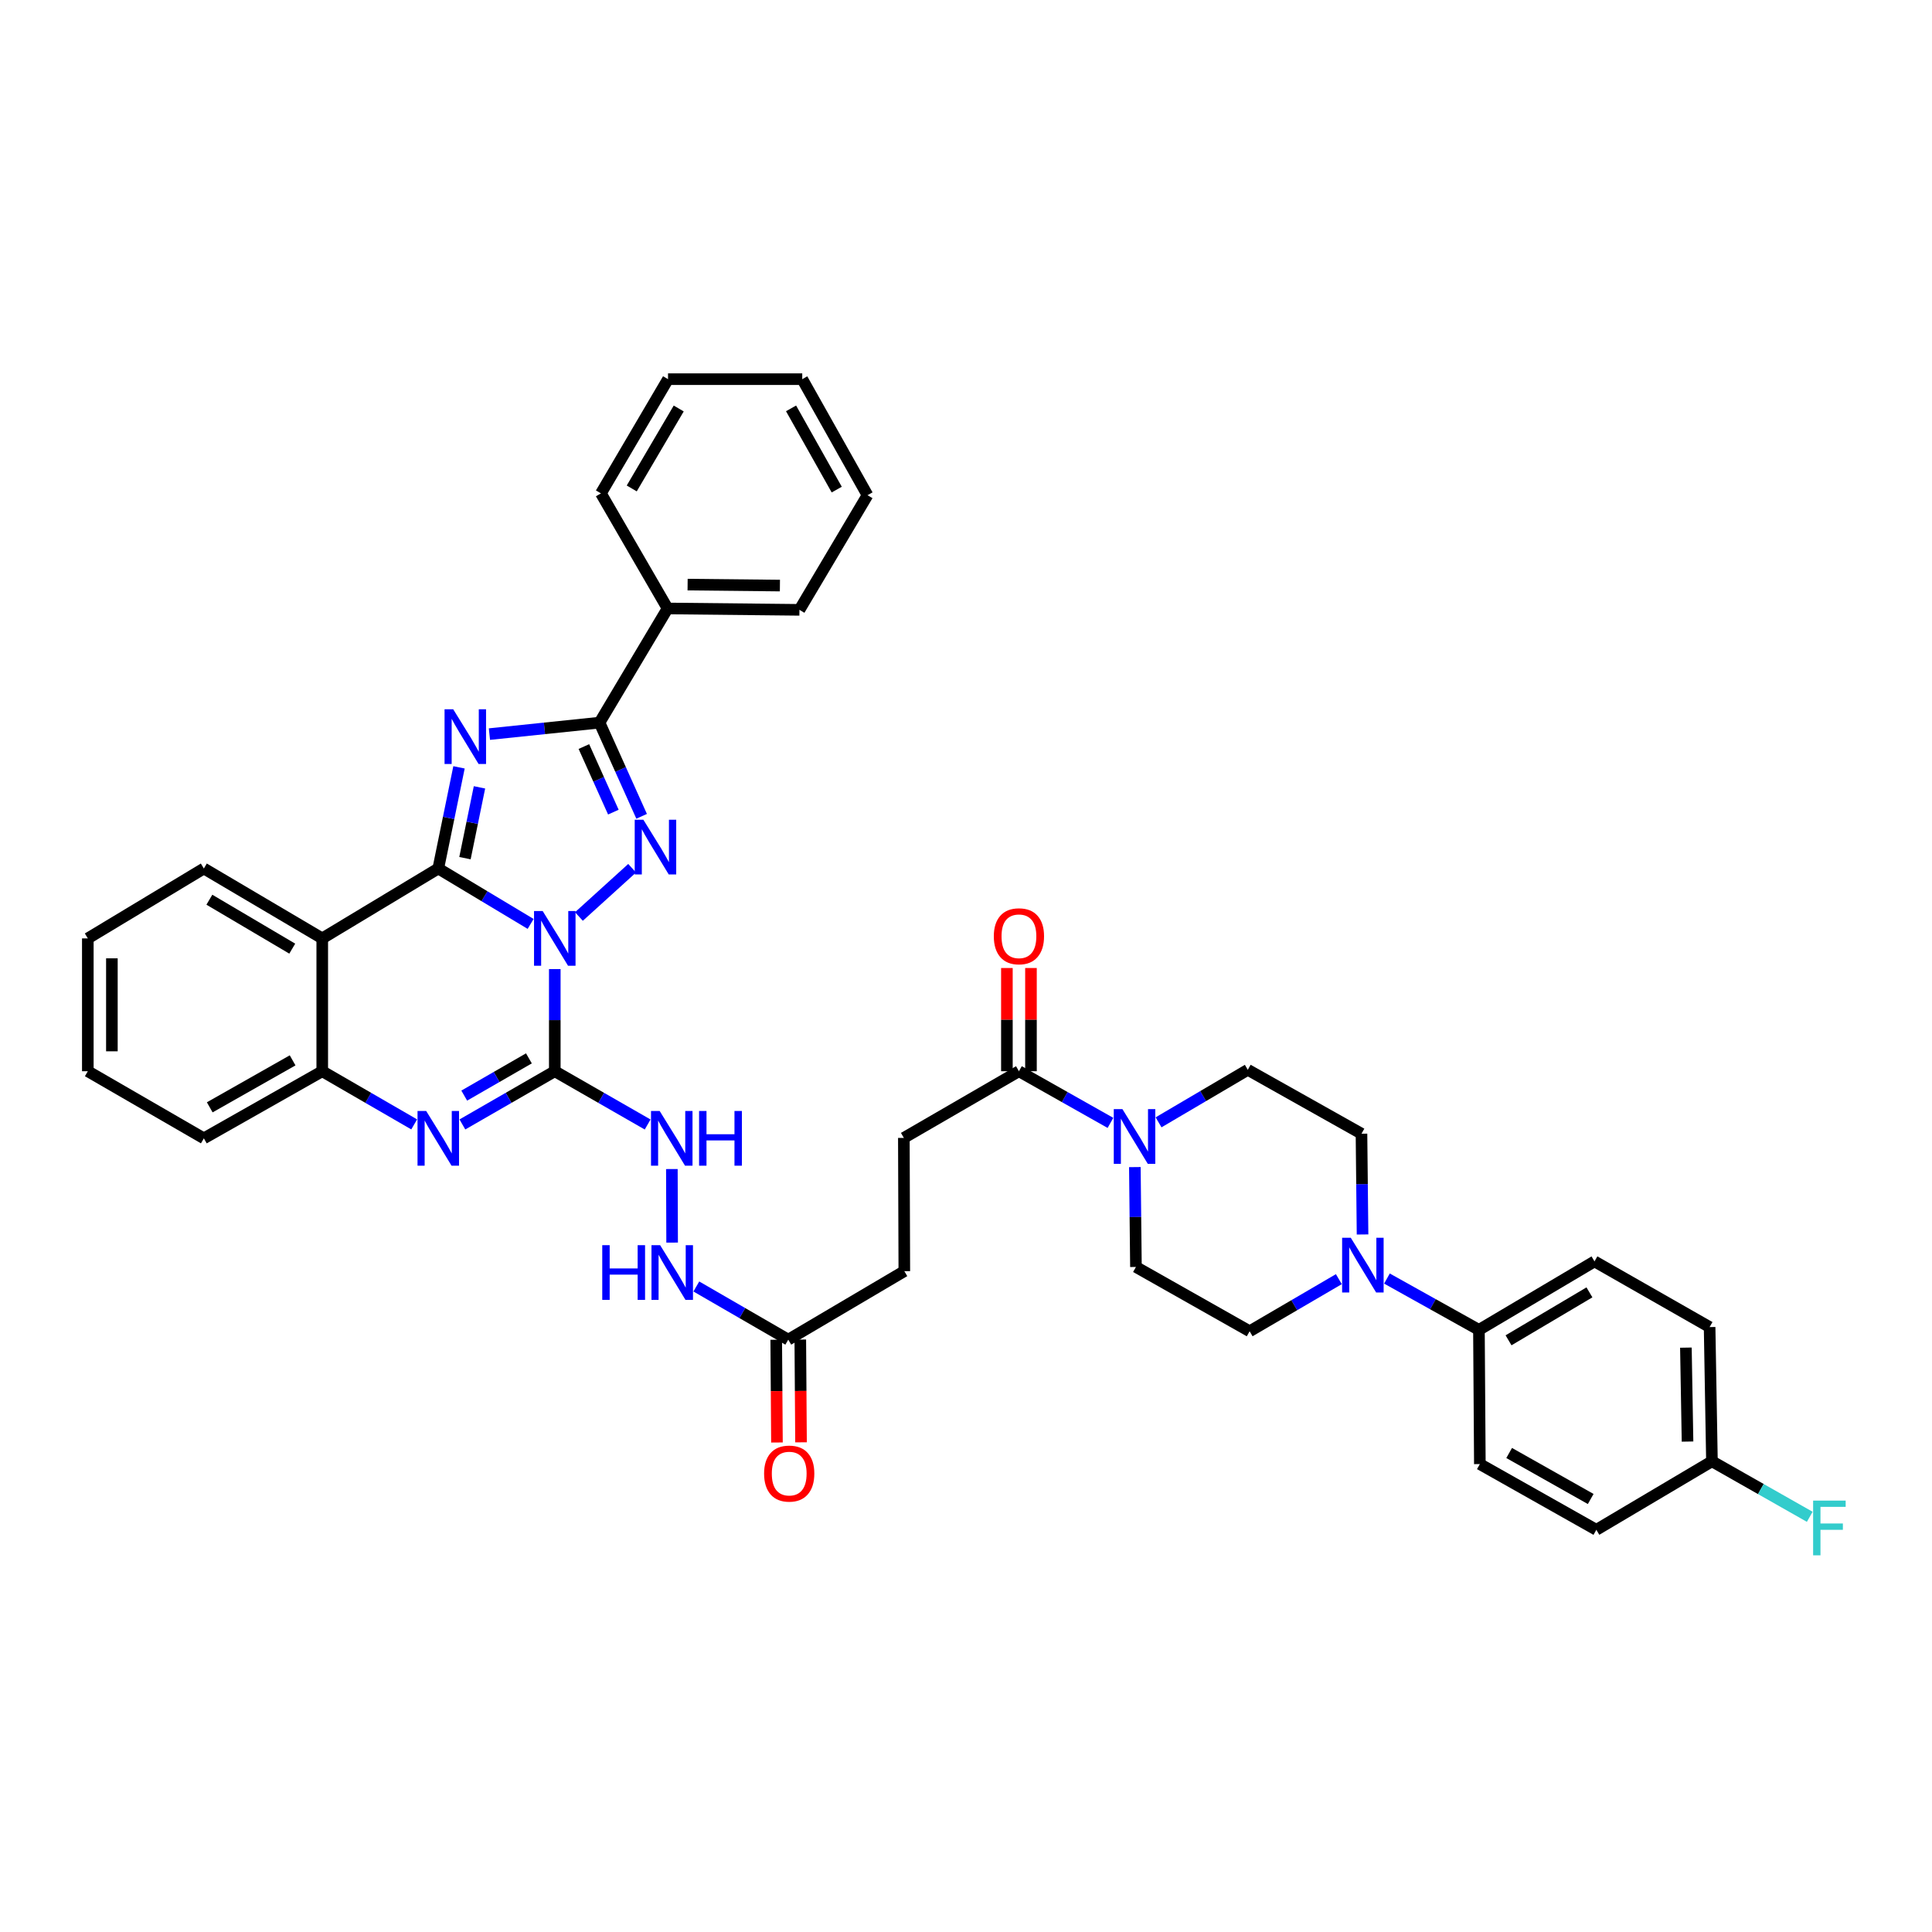 <?xml version='1.0' encoding='iso-8859-1'?>
<svg version='1.1' baseProfile='full'
              xmlns='http://www.w3.org/2000/svg'
                      xmlns:rdkit='http://www.rdkit.org/xml'
                      xmlns:xlink='http://www.w3.org/1999/xlink'
                  xml:space='preserve'
width='1000px' height='1000px' viewBox='0 0 1000 1000'>
<!-- END OF HEADER -->
<rect style='opacity:1.0;fill:#FFFFFF;stroke:none' width='1000' height='1000' x='0' y='0'> </rect>
<path class='bond-0' d='M 274.656,478.217 L 250.754,463.876' style='fill:none;fill-rule:evenodd;stroke:#0000FF;stroke-width:6px;stroke-linecap:butt;stroke-linejoin:miter;stroke-opacity:1' />
<path class='bond-0' d='M 250.754,463.876 L 226.853,449.535' style='fill:none;fill-rule:evenodd;stroke:#000000;stroke-width:6px;stroke-linecap:butt;stroke-linejoin:miter;stroke-opacity:1' />
<path class='bond-1' d='M 287.154,501.595 L 287.154,528.031' style='fill:none;fill-rule:evenodd;stroke:#0000FF;stroke-width:6px;stroke-linecap:butt;stroke-linejoin:miter;stroke-opacity:1' />
<path class='bond-1' d='M 287.154,528.031 L 287.154,554.466' style='fill:none;fill-rule:evenodd;stroke:#000000;stroke-width:6px;stroke-linecap:butt;stroke-linejoin:miter;stroke-opacity:1' />
<path class='bond-3' d='M 299.652,474.379 L 327.19,449.402' style='fill:none;fill-rule:evenodd;stroke:#0000FF;stroke-width:6px;stroke-linecap:butt;stroke-linejoin:miter;stroke-opacity:1' />
<path class='bond-2' d='M 226.853,449.535 L 232.218,423.356' style='fill:none;fill-rule:evenodd;stroke:#000000;stroke-width:6px;stroke-linecap:butt;stroke-linejoin:miter;stroke-opacity:1' />
<path class='bond-2' d='M 232.218,423.356 L 237.582,397.177' style='fill:none;fill-rule:evenodd;stroke:#0000FF;stroke-width:6px;stroke-linecap:butt;stroke-linejoin:miter;stroke-opacity:1' />
<path class='bond-2' d='M 240.666,444.182 L 244.421,425.857' style='fill:none;fill-rule:evenodd;stroke:#000000;stroke-width:6px;stroke-linecap:butt;stroke-linejoin:miter;stroke-opacity:1' />
<path class='bond-2' d='M 244.421,425.857 L 248.176,407.532' style='fill:none;fill-rule:evenodd;stroke:#0000FF;stroke-width:6px;stroke-linecap:butt;stroke-linejoin:miter;stroke-opacity:1' />
<path class='bond-6' d='M 226.853,449.535 L 166.795,485.716' style='fill:none;fill-rule:evenodd;stroke:#000000;stroke-width:6px;stroke-linecap:butt;stroke-linejoin:miter;stroke-opacity:1' />
<path class='bond-5' d='M 287.154,554.466 L 263.243,568.24' style='fill:none;fill-rule:evenodd;stroke:#000000;stroke-width:6px;stroke-linecap:butt;stroke-linejoin:miter;stroke-opacity:1' />
<path class='bond-5' d='M 263.243,568.24 L 239.333,582.013' style='fill:none;fill-rule:evenodd;stroke:#0000FF;stroke-width:6px;stroke-linecap:butt;stroke-linejoin:miter;stroke-opacity:1' />
<path class='bond-5' d='M 273.763,547.804 L 257.025,557.445' style='fill:none;fill-rule:evenodd;stroke:#000000;stroke-width:6px;stroke-linecap:butt;stroke-linejoin:miter;stroke-opacity:1' />
<path class='bond-5' d='M 257.025,557.445 L 240.288,567.086' style='fill:none;fill-rule:evenodd;stroke:#0000FF;stroke-width:6px;stroke-linecap:butt;stroke-linejoin:miter;stroke-opacity:1' />
<path class='bond-10' d='M 287.154,554.466 L 311.186,568.253' style='fill:none;fill-rule:evenodd;stroke:#000000;stroke-width:6px;stroke-linecap:butt;stroke-linejoin:miter;stroke-opacity:1' />
<path class='bond-10' d='M 311.186,568.253 L 335.218,582.039' style='fill:none;fill-rule:evenodd;stroke:#0000FF;stroke-width:6px;stroke-linecap:butt;stroke-linejoin:miter;stroke-opacity:1' />
<path class='bond-39' d='M 253.326,379.974 L 281.818,377.005' style='fill:none;fill-rule:evenodd;stroke:#0000FF;stroke-width:6px;stroke-linecap:butt;stroke-linejoin:miter;stroke-opacity:1' />
<path class='bond-39' d='M 281.818,377.005 L 310.31,374.036' style='fill:none;fill-rule:evenodd;stroke:#000000;stroke-width:6px;stroke-linecap:butt;stroke-linejoin:miter;stroke-opacity:1' />
<path class='bond-4' d='M 332.107,422.522 L 321.209,398.279' style='fill:none;fill-rule:evenodd;stroke:#0000FF;stroke-width:6px;stroke-linecap:butt;stroke-linejoin:miter;stroke-opacity:1' />
<path class='bond-4' d='M 321.209,398.279 L 310.31,374.036' style='fill:none;fill-rule:evenodd;stroke:#000000;stroke-width:6px;stroke-linecap:butt;stroke-linejoin:miter;stroke-opacity:1' />
<path class='bond-4' d='M 317.476,420.357 L 309.847,403.387' style='fill:none;fill-rule:evenodd;stroke:#0000FF;stroke-width:6px;stroke-linecap:butt;stroke-linejoin:miter;stroke-opacity:1' />
<path class='bond-4' d='M 309.847,403.387 L 302.218,386.417' style='fill:none;fill-rule:evenodd;stroke:#000000;stroke-width:6px;stroke-linecap:butt;stroke-linejoin:miter;stroke-opacity:1' />
<path class='bond-15' d='M 310.31,374.036 L 345.537,314.94' style='fill:none;fill-rule:evenodd;stroke:#000000;stroke-width:6px;stroke-linecap:butt;stroke-linejoin:miter;stroke-opacity:1' />
<path class='bond-7' d='M 214.379,581.987 L 190.587,568.227' style='fill:none;fill-rule:evenodd;stroke:#0000FF;stroke-width:6px;stroke-linecap:butt;stroke-linejoin:miter;stroke-opacity:1' />
<path class='bond-7' d='M 190.587,568.227 L 166.795,554.466' style='fill:none;fill-rule:evenodd;stroke:#000000;stroke-width:6px;stroke-linecap:butt;stroke-linejoin:miter;stroke-opacity:1' />
<path class='bond-27' d='M 166.795,485.716 L 105.513,449.535' style='fill:none;fill-rule:evenodd;stroke:#000000;stroke-width:6px;stroke-linecap:butt;stroke-linejoin:miter;stroke-opacity:1' />
<path class='bond-27' d='M 151.27,491.016 L 108.372,465.689' style='fill:none;fill-rule:evenodd;stroke:#000000;stroke-width:6px;stroke-linecap:butt;stroke-linejoin:miter;stroke-opacity:1' />
<path class='bond-40' d='M 166.795,485.716 L 166.795,554.466' style='fill:none;fill-rule:evenodd;stroke:#000000;stroke-width:6px;stroke-linecap:butt;stroke-linejoin:miter;stroke-opacity:1' />
<path class='bond-31' d='M 166.795,554.466 L 105.513,589.201' style='fill:none;fill-rule:evenodd;stroke:#000000;stroke-width:6px;stroke-linecap:butt;stroke-linejoin:miter;stroke-opacity:1' />
<path class='bond-31' d='M 151.46,548.839 L 108.562,573.154' style='fill:none;fill-rule:evenodd;stroke:#000000;stroke-width:6px;stroke-linecap:butt;stroke-linejoin:miter;stroke-opacity:1' />
<path class='bond-8' d='M 574.771,581.207 L 551.085,567.837' style='fill:none;fill-rule:evenodd;stroke:#0000FF;stroke-width:6px;stroke-linecap:butt;stroke-linejoin:miter;stroke-opacity:1' />
<path class='bond-8' d='M 551.085,567.837 L 527.399,554.466' style='fill:none;fill-rule:evenodd;stroke:#000000;stroke-width:6px;stroke-linecap:butt;stroke-linejoin:miter;stroke-opacity:1' />
<path class='bond-16' d='M 587.401,604.088 L 587.682,629.933' style='fill:none;fill-rule:evenodd;stroke:#0000FF;stroke-width:6px;stroke-linecap:butt;stroke-linejoin:miter;stroke-opacity:1' />
<path class='bond-16' d='M 587.682,629.933 L 587.962,655.779' style='fill:none;fill-rule:evenodd;stroke:#000000;stroke-width:6px;stroke-linecap:butt;stroke-linejoin:miter;stroke-opacity:1' />
<path class='bond-17' d='M 599.67,580.917 L 622.762,567.325' style='fill:none;fill-rule:evenodd;stroke:#0000FF;stroke-width:6px;stroke-linecap:butt;stroke-linejoin:miter;stroke-opacity:1' />
<path class='bond-17' d='M 622.762,567.325 L 645.854,553.733' style='fill:none;fill-rule:evenodd;stroke:#000000;stroke-width:6px;stroke-linecap:butt;stroke-linejoin:miter;stroke-opacity:1' />
<path class='bond-9' d='M 705.253,638.963 L 704.977,612.885' style='fill:none;fill-rule:evenodd;stroke:#0000FF;stroke-width:6px;stroke-linecap:butt;stroke-linejoin:miter;stroke-opacity:1' />
<path class='bond-9' d='M 704.977,612.885 L 704.701,586.807' style='fill:none;fill-rule:evenodd;stroke:#000000;stroke-width:6px;stroke-linecap:butt;stroke-linejoin:miter;stroke-opacity:1' />
<path class='bond-13' d='M 717.881,661.776 L 741.687,675.058' style='fill:none;fill-rule:evenodd;stroke:#0000FF;stroke-width:6px;stroke-linecap:butt;stroke-linejoin:miter;stroke-opacity:1' />
<path class='bond-13' d='M 741.687,675.058 L 765.493,688.341' style='fill:none;fill-rule:evenodd;stroke:#000000;stroke-width:6px;stroke-linecap:butt;stroke-linejoin:miter;stroke-opacity:1' />
<path class='bond-43' d='M 692.984,662.088 L 669.897,675.574' style='fill:none;fill-rule:evenodd;stroke:#0000FF;stroke-width:6px;stroke-linecap:butt;stroke-linejoin:miter;stroke-opacity:1' />
<path class='bond-43' d='M 669.897,675.574 L 646.809,689.06' style='fill:none;fill-rule:evenodd;stroke:#000000;stroke-width:6px;stroke-linecap:butt;stroke-linejoin:miter;stroke-opacity:1' />
<path class='bond-14' d='M 347.758,605.098 L 347.891,643.165' style='fill:none;fill-rule:evenodd;stroke:#0000FF;stroke-width:6px;stroke-linecap:butt;stroke-linejoin:miter;stroke-opacity:1' />
<path class='bond-11' d='M 527.399,554.466 L 467.833,588.973' style='fill:none;fill-rule:evenodd;stroke:#000000;stroke-width:6px;stroke-linecap:butt;stroke-linejoin:miter;stroke-opacity:1' />
<path class='bond-20' d='M 533.628,554.466 L 533.628,527.754' style='fill:none;fill-rule:evenodd;stroke:#000000;stroke-width:6px;stroke-linecap:butt;stroke-linejoin:miter;stroke-opacity:1' />
<path class='bond-20' d='M 533.628,527.754 L 533.628,501.041' style='fill:none;fill-rule:evenodd;stroke:#FF0000;stroke-width:6px;stroke-linecap:butt;stroke-linejoin:miter;stroke-opacity:1' />
<path class='bond-20' d='M 521.171,554.466 L 521.171,527.754' style='fill:none;fill-rule:evenodd;stroke:#000000;stroke-width:6px;stroke-linecap:butt;stroke-linejoin:miter;stroke-opacity:1' />
<path class='bond-20' d='M 521.171,527.754 L 521.171,501.041' style='fill:none;fill-rule:evenodd;stroke:#FF0000;stroke-width:6px;stroke-linecap:butt;stroke-linejoin:miter;stroke-opacity:1' />
<path class='bond-12' d='M 408.003,693.4 L 384.211,679.64' style='fill:none;fill-rule:evenodd;stroke:#000000;stroke-width:6px;stroke-linecap:butt;stroke-linejoin:miter;stroke-opacity:1' />
<path class='bond-12' d='M 384.211,679.64 L 360.42,665.879' style='fill:none;fill-rule:evenodd;stroke:#0000FF;stroke-width:6px;stroke-linecap:butt;stroke-linejoin:miter;stroke-opacity:1' />
<path class='bond-22' d='M 401.775,693.444 L 401.963,720.039' style='fill:none;fill-rule:evenodd;stroke:#000000;stroke-width:6px;stroke-linecap:butt;stroke-linejoin:miter;stroke-opacity:1' />
<path class='bond-22' d='M 401.963,720.039 L 402.152,746.635' style='fill:none;fill-rule:evenodd;stroke:#FF0000;stroke-width:6px;stroke-linecap:butt;stroke-linejoin:miter;stroke-opacity:1' />
<path class='bond-22' d='M 414.232,693.356 L 414.42,719.951' style='fill:none;fill-rule:evenodd;stroke:#000000;stroke-width:6px;stroke-linecap:butt;stroke-linejoin:miter;stroke-opacity:1' />
<path class='bond-22' d='M 414.42,719.951 L 414.609,746.546' style='fill:none;fill-rule:evenodd;stroke:#FF0000;stroke-width:6px;stroke-linecap:butt;stroke-linejoin:miter;stroke-opacity:1' />
<path class='bond-25' d='M 408.003,693.4 L 468.075,657.945' style='fill:none;fill-rule:evenodd;stroke:#000000;stroke-width:6px;stroke-linecap:butt;stroke-linejoin:miter;stroke-opacity:1' />
<path class='bond-23' d='M 765.493,688.341 L 825.308,652.893' style='fill:none;fill-rule:evenodd;stroke:#000000;stroke-width:6px;stroke-linecap:butt;stroke-linejoin:miter;stroke-opacity:1' />
<path class='bond-23' d='M 780.816,693.74 L 822.687,668.927' style='fill:none;fill-rule:evenodd;stroke:#000000;stroke-width:6px;stroke-linecap:butt;stroke-linejoin:miter;stroke-opacity:1' />
<path class='bond-24' d='M 765.493,688.341 L 765.97,757.811' style='fill:none;fill-rule:evenodd;stroke:#000000;stroke-width:6px;stroke-linecap:butt;stroke-linejoin:miter;stroke-opacity:1' />
<path class='bond-32' d='M 345.537,314.94 L 413.789,315.653' style='fill:none;fill-rule:evenodd;stroke:#000000;stroke-width:6px;stroke-linecap:butt;stroke-linejoin:miter;stroke-opacity:1' />
<path class='bond-32' d='M 355.905,302.591 L 403.681,303.09' style='fill:none;fill-rule:evenodd;stroke:#000000;stroke-width:6px;stroke-linecap:butt;stroke-linejoin:miter;stroke-opacity:1' />
<path class='bond-33' d='M 345.537,314.94 L 311.037,255.374' style='fill:none;fill-rule:evenodd;stroke:#000000;stroke-width:6px;stroke-linecap:butt;stroke-linejoin:miter;stroke-opacity:1' />
<path class='bond-18' d='M 587.962,655.779 L 646.809,689.06' style='fill:none;fill-rule:evenodd;stroke:#000000;stroke-width:6px;stroke-linecap:butt;stroke-linejoin:miter;stroke-opacity:1' />
<path class='bond-19' d='M 645.854,553.733 L 704.701,586.807' style='fill:none;fill-rule:evenodd;stroke:#000000;stroke-width:6px;stroke-linecap:butt;stroke-linejoin:miter;stroke-opacity:1' />
<path class='bond-21' d='M 467.833,588.973 L 468.075,657.945' style='fill:none;fill-rule:evenodd;stroke:#000000;stroke-width:6px;stroke-linecap:butt;stroke-linejoin:miter;stroke-opacity:1' />
<path class='bond-29' d='M 825.308,652.893 L 884.889,686.894' style='fill:none;fill-rule:evenodd;stroke:#000000;stroke-width:6px;stroke-linecap:butt;stroke-linejoin:miter;stroke-opacity:1' />
<path class='bond-28' d='M 765.97,757.811 L 826.27,791.826' style='fill:none;fill-rule:evenodd;stroke:#000000;stroke-width:6px;stroke-linecap:butt;stroke-linejoin:miter;stroke-opacity:1' />
<path class='bond-28' d='M 781.136,752.063 L 823.346,775.874' style='fill:none;fill-rule:evenodd;stroke:#000000;stroke-width:6px;stroke-linecap:butt;stroke-linejoin:miter;stroke-opacity:1' />
<path class='bond-26' d='M 886.1,756.357 L 826.27,791.826' style='fill:none;fill-rule:evenodd;stroke:#000000;stroke-width:6px;stroke-linecap:butt;stroke-linejoin:miter;stroke-opacity:1' />
<path class='bond-30' d='M 886.1,756.357 L 911.412,770.728' style='fill:none;fill-rule:evenodd;stroke:#000000;stroke-width:6px;stroke-linecap:butt;stroke-linejoin:miter;stroke-opacity:1' />
<path class='bond-30' d='M 911.412,770.728 L 936.724,785.099' style='fill:none;fill-rule:evenodd;stroke:#33CCCC;stroke-width:6px;stroke-linecap:butt;stroke-linejoin:miter;stroke-opacity:1' />
<path class='bond-44' d='M 886.1,756.357 L 884.889,686.894' style='fill:none;fill-rule:evenodd;stroke:#000000;stroke-width:6px;stroke-linecap:butt;stroke-linejoin:miter;stroke-opacity:1' />
<path class='bond-44' d='M 873.463,746.155 L 872.615,697.531' style='fill:none;fill-rule:evenodd;stroke:#000000;stroke-width:6px;stroke-linecap:butt;stroke-linejoin:miter;stroke-opacity:1' />
<path class='bond-34' d='M 105.513,449.535 L 45.455,485.716' style='fill:none;fill-rule:evenodd;stroke:#000000;stroke-width:6px;stroke-linecap:butt;stroke-linejoin:miter;stroke-opacity:1' />
<path class='bond-35' d='M 105.513,589.201 L 45.455,554.466' style='fill:none;fill-rule:evenodd;stroke:#000000;stroke-width:6px;stroke-linecap:butt;stroke-linejoin:miter;stroke-opacity:1' />
<path class='bond-37' d='M 413.789,315.653 L 449.015,256.315' style='fill:none;fill-rule:evenodd;stroke:#000000;stroke-width:6px;stroke-linecap:butt;stroke-linejoin:miter;stroke-opacity:1' />
<path class='bond-36' d='M 311.037,255.374 L 345.772,196.257' style='fill:none;fill-rule:evenodd;stroke:#000000;stroke-width:6px;stroke-linecap:butt;stroke-linejoin:miter;stroke-opacity:1' />
<path class='bond-36' d='M 326.988,252.817 L 351.302,211.435' style='fill:none;fill-rule:evenodd;stroke:#000000;stroke-width:6px;stroke-linecap:butt;stroke-linejoin:miter;stroke-opacity:1' />
<path class='bond-41' d='M 45.455,485.716 L 45.455,554.466' style='fill:none;fill-rule:evenodd;stroke:#000000;stroke-width:6px;stroke-linecap:butt;stroke-linejoin:miter;stroke-opacity:1' />
<path class='bond-41' d='M 57.912,496.029 L 57.912,544.154' style='fill:none;fill-rule:evenodd;stroke:#000000;stroke-width:6px;stroke-linecap:butt;stroke-linejoin:miter;stroke-opacity:1' />
<path class='bond-38' d='M 345.772,196.257 L 415.242,196.257' style='fill:none;fill-rule:evenodd;stroke:#000000;stroke-width:6px;stroke-linecap:butt;stroke-linejoin:miter;stroke-opacity:1' />
<path class='bond-42' d='M 449.015,256.315 L 415.242,196.257' style='fill:none;fill-rule:evenodd;stroke:#000000;stroke-width:6px;stroke-linecap:butt;stroke-linejoin:miter;stroke-opacity:1' />
<path class='bond-42' d='M 433.091,253.412 L 409.45,211.372' style='fill:none;fill-rule:evenodd;stroke:#000000;stroke-width:6px;stroke-linecap:butt;stroke-linejoin:miter;stroke-opacity:1' />
<path  class='atom-0' d='M 280.894 471.556
L 290.174 486.556
Q 291.094 488.036, 292.574 490.716
Q 294.054 493.396, 294.134 493.556
L 294.134 471.556
L 297.894 471.556
L 297.894 499.876
L 294.014 499.876
L 284.054 483.476
Q 282.894 481.556, 281.654 479.356
Q 280.454 477.156, 280.094 476.476
L 280.094 499.876
L 276.414 499.876
L 276.414 471.556
L 280.894 471.556
' fill='#0000FF'/>
<path  class='atom-3' d='M 234.58 367.115
L 243.86 382.115
Q 244.78 383.595, 246.26 386.275
Q 247.74 388.955, 247.82 389.115
L 247.82 367.115
L 251.58 367.115
L 251.58 395.435
L 247.7 395.435
L 237.74 379.035
Q 236.58 377.115, 235.34 374.915
Q 234.14 372.715, 233.78 372.035
L 233.78 395.435
L 230.1 395.435
L 230.1 367.115
L 234.58 367.115
' fill='#0000FF'/>
<path  class='atom-4' d='M 333.007 424.288
L 342.287 439.288
Q 343.207 440.768, 344.687 443.448
Q 346.167 446.128, 346.247 446.288
L 346.247 424.288
L 350.007 424.288
L 350.007 452.608
L 346.127 452.608
L 336.167 436.208
Q 335.007 434.288, 333.767 432.088
Q 332.567 429.888, 332.207 429.208
L 332.207 452.608
L 328.527 452.608
L 328.527 424.288
L 333.007 424.288
' fill='#0000FF'/>
<path  class='atom-6' d='M 220.593 575.041
L 229.873 590.041
Q 230.793 591.521, 232.273 594.201
Q 233.753 596.881, 233.833 597.041
L 233.833 575.041
L 237.593 575.041
L 237.593 603.361
L 233.713 603.361
L 223.753 586.961
Q 222.593 585.041, 221.353 582.841
Q 220.153 580.641, 219.793 579.961
L 219.793 603.361
L 216.113 603.361
L 216.113 575.041
L 220.593 575.041
' fill='#0000FF'/>
<path  class='atom-9' d='M 580.969 574.079
L 590.249 589.079
Q 591.169 590.559, 592.649 593.239
Q 594.129 595.919, 594.209 596.079
L 594.209 574.079
L 597.969 574.079
L 597.969 602.399
L 594.089 602.399
L 584.129 585.999
Q 582.969 584.079, 581.729 581.879
Q 580.529 579.679, 580.169 578.999
L 580.169 602.399
L 576.489 602.399
L 576.489 574.079
L 580.969 574.079
' fill='#0000FF'/>
<path  class='atom-10' d='M 699.161 640.664
L 708.441 655.664
Q 709.361 657.144, 710.841 659.824
Q 712.321 662.504, 712.401 662.664
L 712.401 640.664
L 716.161 640.664
L 716.161 668.984
L 712.281 668.984
L 702.321 652.584
Q 701.161 650.664, 699.921 648.464
Q 698.721 646.264, 698.361 645.584
L 698.361 668.984
L 694.681 668.984
L 694.681 640.664
L 699.161 640.664
' fill='#0000FF'/>
<path  class='atom-11' d='M 341.443 575.041
L 350.723 590.041
Q 351.643 591.521, 353.123 594.201
Q 354.603 596.881, 354.683 597.041
L 354.683 575.041
L 358.443 575.041
L 358.443 603.361
L 354.563 603.361
L 344.603 586.961
Q 343.443 585.041, 342.203 582.841
Q 341.003 580.641, 340.643 579.961
L 340.643 603.361
L 336.963 603.361
L 336.963 575.041
L 341.443 575.041
' fill='#0000FF'/>
<path  class='atom-11' d='M 361.843 575.041
L 365.683 575.041
L 365.683 587.081
L 380.163 587.081
L 380.163 575.041
L 384.003 575.041
L 384.003 603.361
L 380.163 603.361
L 380.163 590.281
L 365.683 590.281
L 365.683 603.361
L 361.843 603.361
L 361.843 575.041
' fill='#0000FF'/>
<path  class='atom-15' d='M 311.725 644.505
L 315.565 644.505
L 315.565 656.545
L 330.045 656.545
L 330.045 644.505
L 333.885 644.505
L 333.885 672.825
L 330.045 672.825
L 330.045 659.745
L 315.565 659.745
L 315.565 672.825
L 311.725 672.825
L 311.725 644.505
' fill='#0000FF'/>
<path  class='atom-15' d='M 341.685 644.505
L 350.965 659.505
Q 351.885 660.985, 353.365 663.665
Q 354.845 666.345, 354.925 666.505
L 354.925 644.505
L 358.685 644.505
L 358.685 672.825
L 354.805 672.825
L 344.845 656.425
Q 343.685 654.505, 342.445 652.305
Q 341.245 650.105, 340.885 649.425
L 340.885 672.825
L 337.205 672.825
L 337.205 644.505
L 341.685 644.505
' fill='#0000FF'/>
<path  class='atom-21' d='M 514.399 484.613
Q 514.399 477.813, 517.759 474.013
Q 521.119 470.213, 527.399 470.213
Q 533.679 470.213, 537.039 474.013
Q 540.399 477.813, 540.399 484.613
Q 540.399 491.493, 536.999 495.413
Q 533.599 499.293, 527.399 499.293
Q 521.159 499.293, 517.759 495.413
Q 514.399 491.533, 514.399 484.613
M 527.399 496.093
Q 531.719 496.093, 534.039 493.213
Q 536.399 490.293, 536.399 484.613
Q 536.399 479.053, 534.039 476.253
Q 531.719 473.413, 527.399 473.413
Q 523.079 473.413, 520.719 476.213
Q 518.399 479.013, 518.399 484.613
Q 518.399 490.333, 520.719 493.213
Q 523.079 496.093, 527.399 496.093
' fill='#FF0000'/>
<path  class='atom-23' d='M 395.494 762.721
Q 395.494 755.921, 398.854 752.121
Q 402.214 748.321, 408.494 748.321
Q 414.774 748.321, 418.134 752.121
Q 421.494 755.921, 421.494 762.721
Q 421.494 769.601, 418.094 773.521
Q 414.694 777.401, 408.494 777.401
Q 402.254 777.401, 398.854 773.521
Q 395.494 769.641, 395.494 762.721
M 408.494 774.201
Q 412.814 774.201, 415.134 771.321
Q 417.494 768.401, 417.494 762.721
Q 417.494 757.161, 415.134 754.361
Q 412.814 751.521, 408.494 751.521
Q 404.174 751.521, 401.814 754.321
Q 399.494 757.121, 399.494 762.721
Q 399.494 768.441, 401.814 771.321
Q 404.174 774.201, 408.494 774.201
' fill='#FF0000'/>
<path  class='atom-31' d='M 938.471 776.711
L 955.311 776.711
L 955.311 779.951
L 942.271 779.951
L 942.271 788.551
L 953.871 788.551
L 953.871 791.831
L 942.271 791.831
L 942.271 805.031
L 938.471 805.031
L 938.471 776.711
' fill='#33CCCC'/>
</svg>
